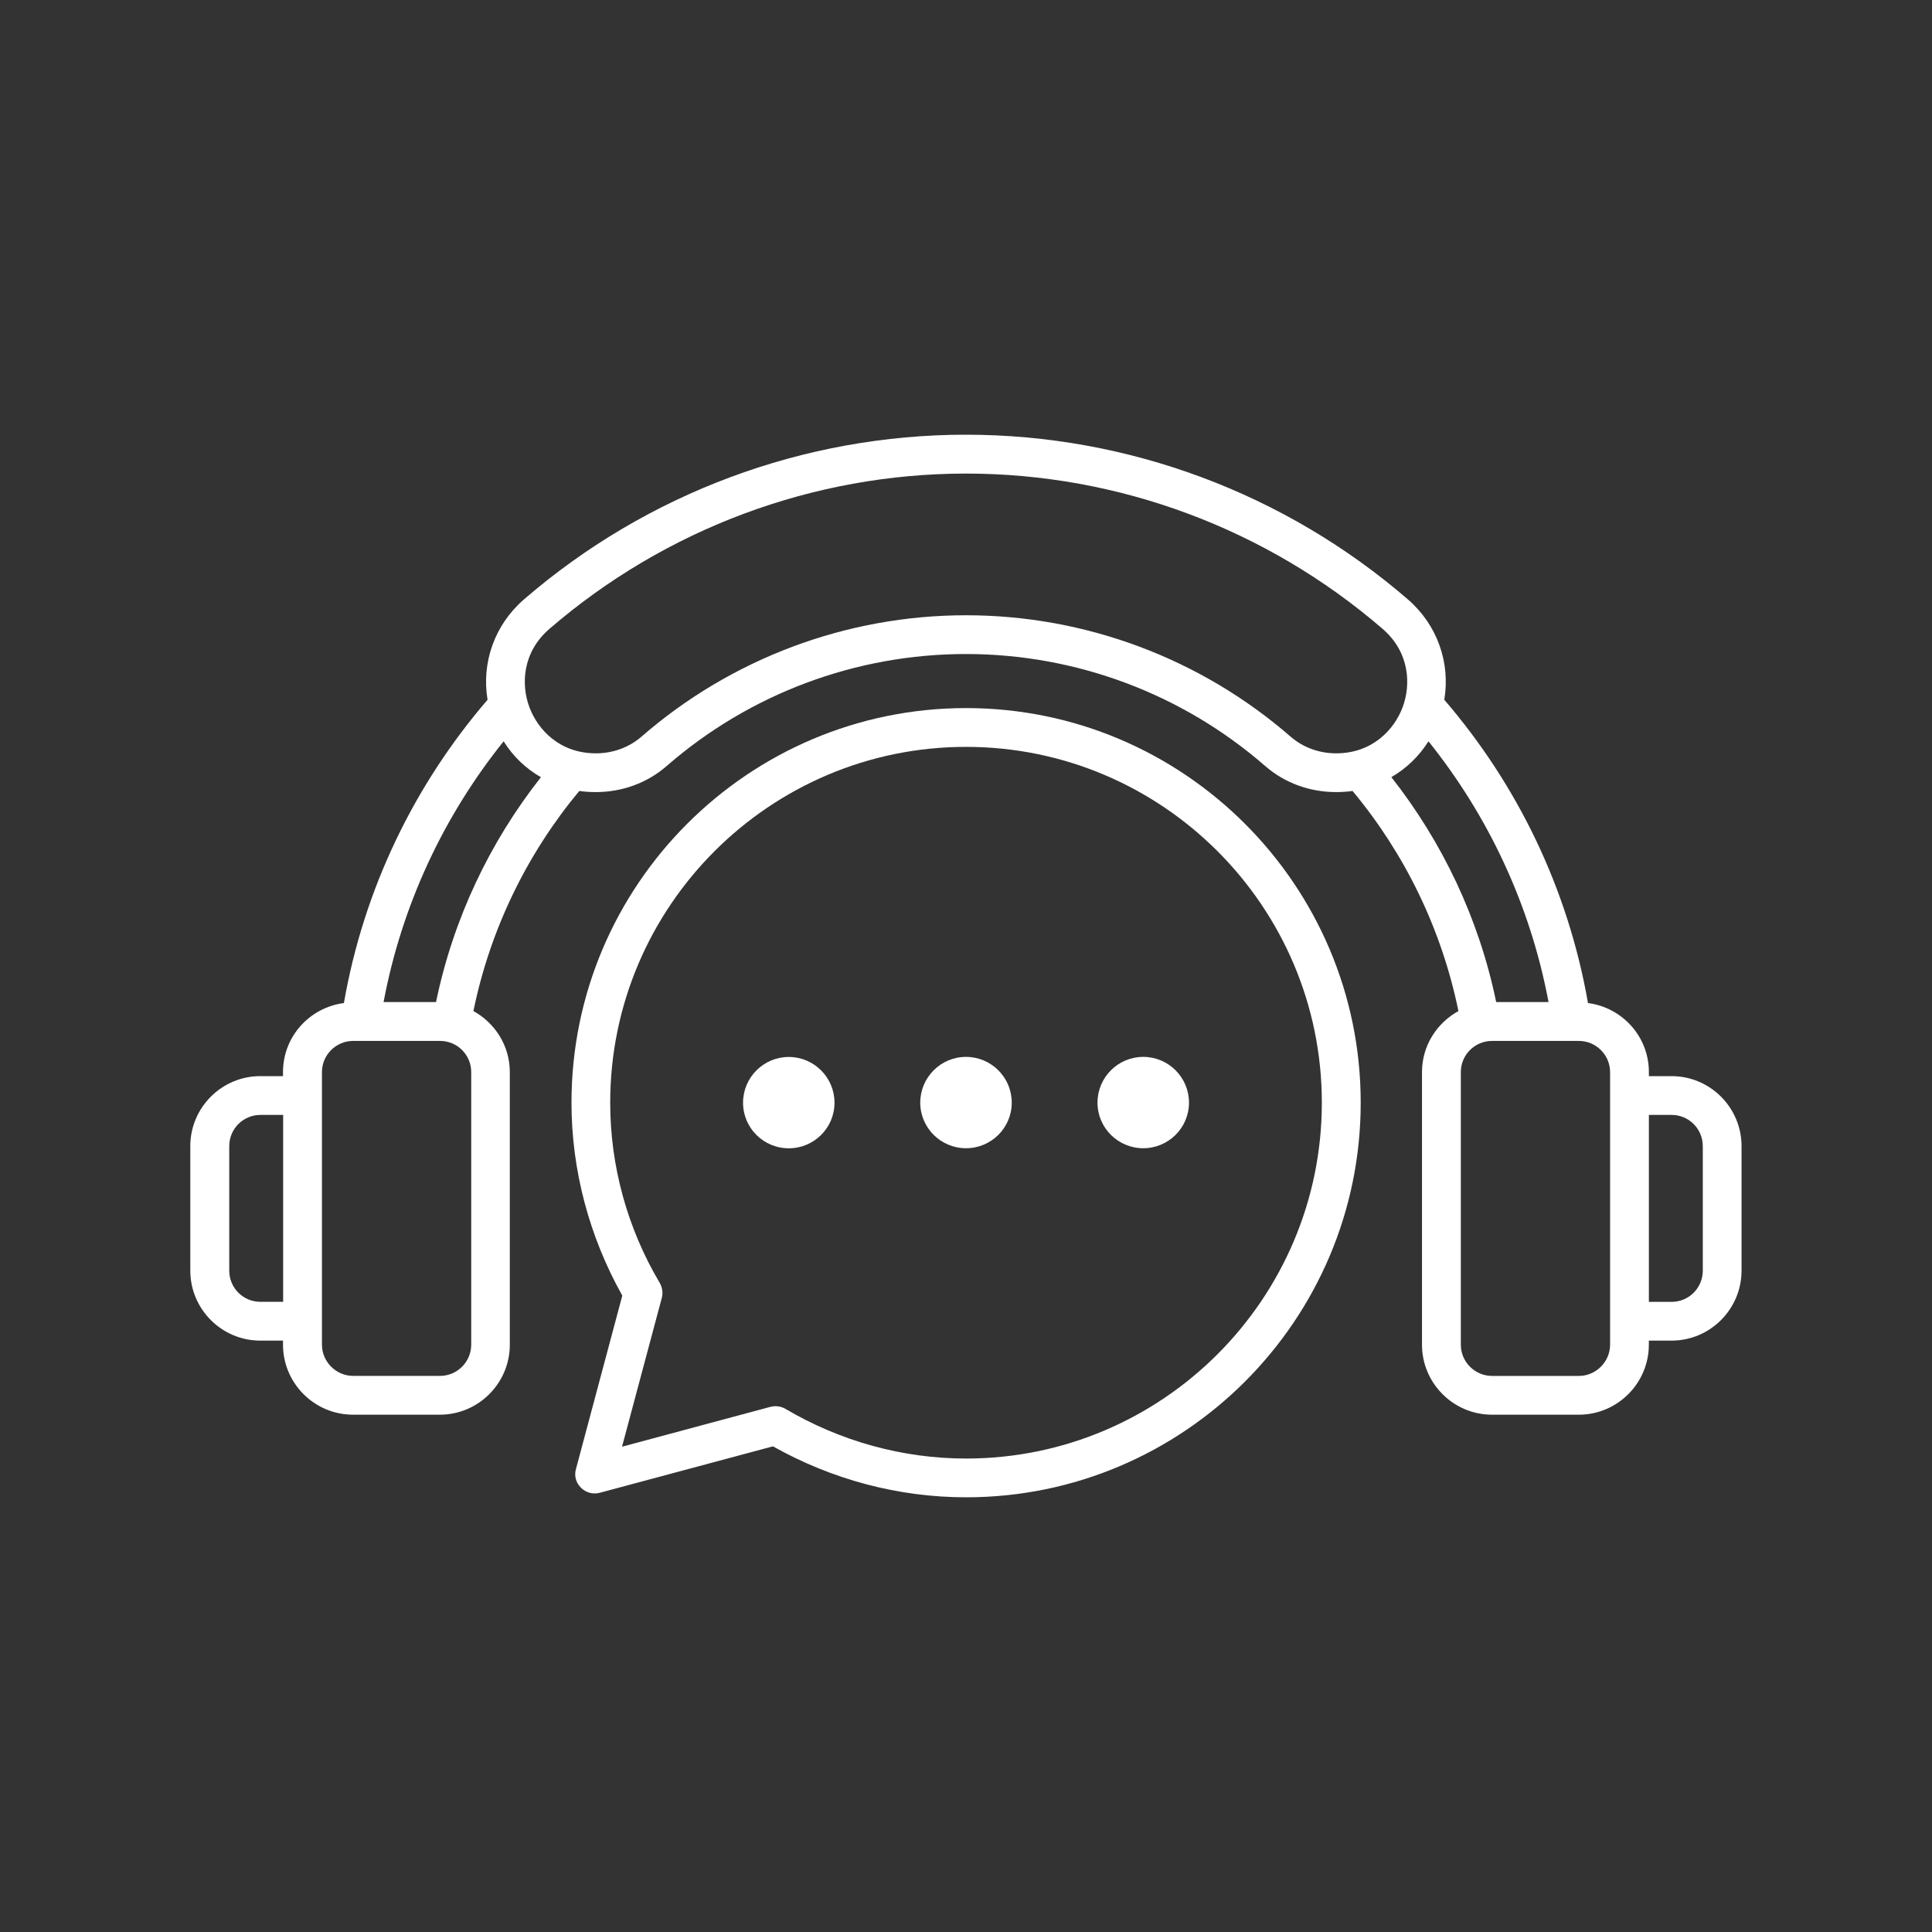 <svg width="50" height="50" viewBox="0 0 50 50" fill="none" xmlns="http://www.w3.org/2000/svg">
<rect x="0" y="0" width="50" height="50" fill="#333333" stroke="none"/>
<path d="M43.261 27.85H42.673V27.744C42.673 26.827 41.985 26.074 41.097 25.959C40.579 22.993 39.266 20.303 37.378 18.11C37.539 17.152 37.198 16.174 36.439 15.515C33.258 12.765 29.193 11.25 24.998 11.25C20.803 11.25 16.738 12.765 13.557 15.515C12.799 16.172 12.457 17.152 12.618 18.11C10.731 20.304 9.417 22.993 8.9 25.959C8.012 26.074 7.324 26.827 7.324 27.744V27.85H6.736C5.738 27.85 4.925 28.664 4.925 29.661V32.884C4.925 33.881 5.738 34.695 6.736 34.695H7.324V34.801C7.324 35.798 8.137 36.612 9.135 36.612H11.383C12.381 36.612 13.194 35.798 13.194 34.801V27.746C13.194 27.064 12.812 26.476 12.252 26.166C12.689 24.034 13.647 22.087 14.992 20.47C15.133 20.49 15.272 20.499 15.419 20.499C16.101 20.499 16.748 20.264 17.25 19.827C19.398 17.955 22.148 16.926 24.998 16.926C27.848 16.926 30.598 17.955 32.746 19.827C33.248 20.264 33.895 20.499 34.577 20.499C34.722 20.499 34.863 20.49 35.004 20.47C36.349 22.085 37.307 24.034 37.744 26.166C37.182 26.478 36.801 27.064 36.801 27.746V34.801C36.801 35.798 37.615 36.612 38.612 36.612H40.861C41.858 36.612 42.672 35.798 42.672 34.801V34.695H43.26C44.258 34.695 45.071 33.881 45.071 32.884V29.661C45.071 28.664 44.258 27.85 43.26 27.85H43.261ZM7.328 33.691H6.74C6.293 33.691 5.933 33.331 5.933 32.884V29.661C5.933 29.215 6.293 28.854 6.74 28.854H7.328V33.691ZM12.195 34.801C12.195 35.242 11.835 35.608 11.388 35.608H9.139C8.698 35.608 8.332 35.242 8.332 34.801V27.746C8.332 27.299 8.698 26.939 9.139 26.939H11.388C11.835 26.939 12.195 27.299 12.195 27.746V34.801ZM11.282 25.933H9.927C10.4 23.415 11.488 21.111 13.034 19.185C13.279 19.577 13.61 19.892 13.999 20.114C12.679 21.79 11.731 23.771 11.284 25.936L11.282 25.933ZM34.58 19.496C34.143 19.496 33.727 19.346 33.406 19.069C31.077 17.042 28.092 15.923 25.001 15.923C21.91 15.923 18.925 17.042 16.596 19.069C16.274 19.346 15.859 19.496 15.422 19.496C14.479 19.496 13.916 18.879 13.701 18.303C13.485 17.727 13.511 16.887 14.218 16.276C17.219 13.687 21.047 12.256 25.001 12.256C28.954 12.256 32.784 13.687 35.783 16.276C36.49 16.887 36.516 17.726 36.3 18.303C36.085 18.879 35.519 19.496 34.58 19.496ZM36.005 20.114C36.391 19.892 36.722 19.577 36.969 19.185C38.514 21.111 39.603 23.415 40.076 25.933H38.721C38.275 23.771 37.326 21.788 36.007 20.111L36.005 20.114ZM41.669 34.801C41.669 35.242 41.303 35.609 40.862 35.609H38.614C38.167 35.609 37.806 35.242 37.806 34.801V27.747C37.806 27.3 38.167 26.939 38.614 26.939H40.862C41.303 26.939 41.669 27.3 41.669 27.747V34.801ZM44.068 32.884C44.068 33.331 43.708 33.692 43.261 33.692H42.673V28.854H43.261C43.708 28.854 44.068 29.215 44.068 29.662V32.884Z" fill="white"/>
<path d="M15.035 38.503C15.161 38.629 15.347 38.679 15.518 38.634L20.004 37.431C21.535 38.293 23.256 38.75 25.002 38.75C30.632 38.75 35.215 34.169 35.215 28.538C35.215 22.908 30.634 18.325 25.002 18.325C19.373 18.325 14.79 22.902 14.79 28.538C14.79 30.278 15.247 31.999 16.105 33.53L14.906 38.017C14.855 38.193 14.906 38.377 15.037 38.503L15.035 38.503ZM17.127 33.591C17.162 33.46 17.142 33.324 17.076 33.205C16.233 31.786 15.792 30.169 15.792 28.538C15.792 23.459 19.922 19.329 25.001 19.329C30.079 19.329 34.209 23.459 34.209 28.538C34.209 33.616 30.079 37.747 25.001 37.747C23.364 37.747 21.749 37.3 20.33 36.463C20.255 36.418 20.165 36.392 20.073 36.392C20.034 36.392 19.987 36.398 19.942 36.408L16.098 37.441L17.127 33.591Z" fill="white"/>
<path d="M21.597 28.538C21.597 27.885 21.066 27.354 20.413 27.354C19.761 27.354 19.23 27.885 19.23 28.538C19.23 29.191 19.761 29.718 20.413 29.718C21.066 29.718 21.597 29.191 21.597 28.538Z" fill="white"/>
<path d="M25 29.716C25.653 29.716 26.184 29.189 26.184 28.536C26.184 27.883 25.653 27.352 25 27.352C24.348 27.352 23.816 27.883 23.816 28.536C23.816 29.189 24.348 29.716 25 29.716Z" fill="white"/>
<path d="M29.587 29.716C30.24 29.716 30.771 29.189 30.771 28.536C30.771 27.883 30.24 27.352 29.587 27.352C28.934 27.352 28.403 27.883 28.403 28.536C28.403 29.189 28.934 29.716 29.587 29.716Z" fill="white"/>
</svg>
